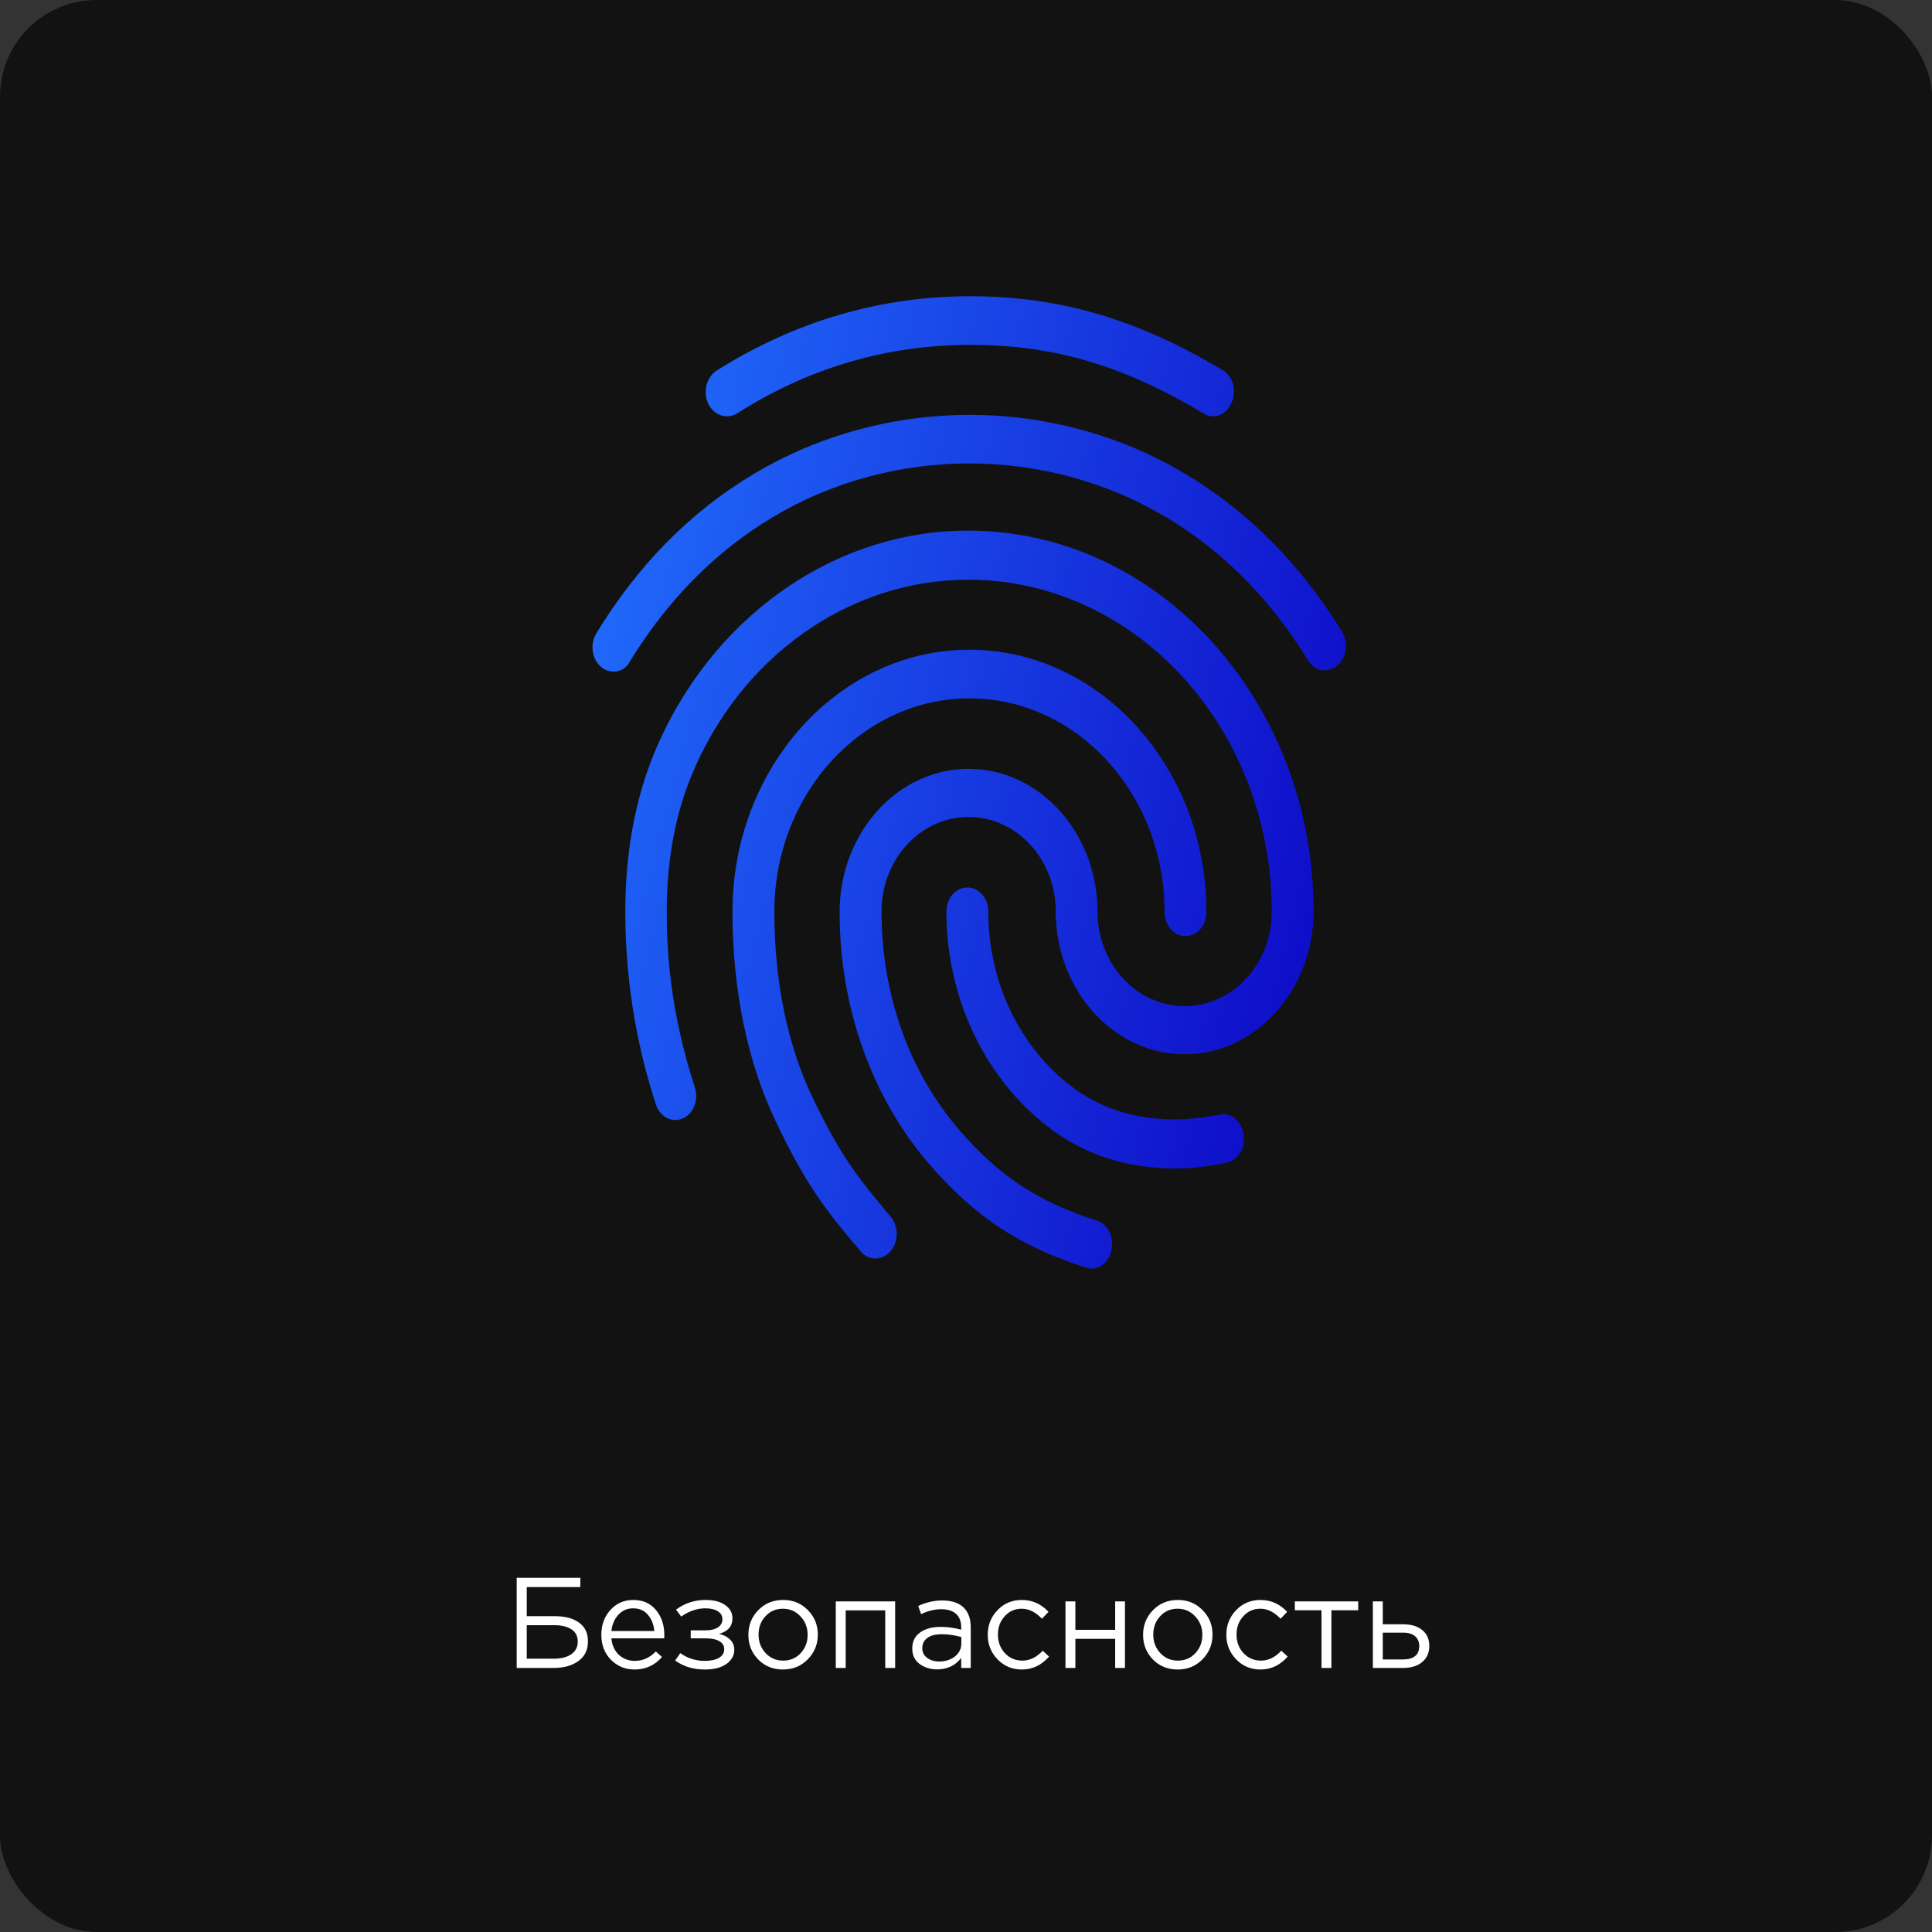 <?xml version="1.0" encoding="UTF-8"?> <svg xmlns="http://www.w3.org/2000/svg" width="300" height="300" viewBox="0 0 300 300" fill="none"><rect x="0" y="0" width="300" height="300" fill="#333333" stroke="none"/> <rect width="300" height="300" rx="15" fill="#121212"></rect> <path d="M80.234 259V245H90.114V246.44H81.794V250.96H86.194C87.754 250.96 88.994 251.293 89.914 251.96C90.834 252.613 91.294 253.573 91.294 254.84V254.88C91.294 256.213 90.794 257.233 89.794 257.94C88.807 258.647 87.534 259 85.974 259H80.234ZM81.794 257.56H86.034C87.127 257.56 88.014 257.333 88.694 256.88C89.374 256.413 89.714 255.767 89.714 254.94V254.9C89.714 254.06 89.387 253.427 88.734 253C88.081 252.573 87.207 252.36 86.114 252.36H81.794V257.56ZM98.537 259.24C97.097 259.24 95.877 258.74 94.877 257.74C93.877 256.727 93.377 255.433 93.377 253.86V253.82C93.377 252.313 93.844 251.04 94.777 250C95.724 248.96 96.91 248.44 98.337 248.44C99.817 248.44 100.99 248.96 101.857 250C102.724 251.04 103.157 252.34 103.157 253.9C103.157 254.113 103.15 254.28 103.137 254.4H94.937C95.043 255.493 95.437 256.353 96.117 256.98C96.81 257.593 97.63 257.9 98.577 257.9C99.803 257.9 100.89 257.413 101.837 256.44L102.797 257.3C101.664 258.593 100.244 259.24 98.537 259.24ZM94.937 253.26H101.597C101.517 252.26 101.19 251.427 100.617 250.76C100.057 250.08 99.284 249.74 98.297 249.74C97.403 249.74 96.644 250.073 96.017 250.74C95.403 251.407 95.043 252.247 94.937 253.26ZM104.835 257.84L105.635 256.7C106.768 257.5 108.035 257.9 109.435 257.9C110.382 257.9 111.122 257.74 111.655 257.42C112.188 257.1 112.455 256.66 112.455 256.1V256.08C112.455 255.533 112.202 255.12 111.695 254.84C111.188 254.547 110.482 254.4 109.575 254.4H107.255V253.16H109.555C110.382 253.16 111.022 253.007 111.475 252.7C111.942 252.393 112.175 251.973 112.175 251.44V251.42C112.175 250.9 111.942 250.493 111.475 250.2C111.008 249.893 110.355 249.74 109.515 249.74C108.235 249.74 106.988 250.167 105.775 251.02L104.975 249.94C106.335 248.94 107.862 248.44 109.555 248.44C110.848 248.44 111.868 248.707 112.615 249.24C113.362 249.76 113.735 250.447 113.735 251.3V251.32C113.735 252.507 113.042 253.307 111.655 253.72C112.335 253.853 112.895 254.133 113.335 254.56C113.788 254.987 114.015 255.527 114.015 256.18V256.2C114.015 257.067 113.608 257.793 112.795 258.38C111.982 258.953 110.862 259.24 109.435 259.24C107.648 259.24 106.115 258.773 104.835 257.84ZM121.569 259.24C120.036 259.24 118.756 258.72 117.729 257.68C116.716 256.627 116.209 255.36 116.209 253.88V253.84C116.209 252.347 116.722 251.073 117.749 250.02C118.776 248.967 120.062 248.44 121.609 248.44C123.142 248.44 124.422 248.967 125.449 250.02C126.476 251.06 126.989 252.32 126.989 253.8V253.84C126.989 255.333 126.469 256.607 125.429 257.66C124.402 258.713 123.116 259.24 121.569 259.24ZM121.609 257.86C122.702 257.86 123.609 257.473 124.329 256.7C125.049 255.927 125.409 254.987 125.409 253.88V253.84C125.409 252.72 125.036 251.767 124.289 250.98C123.556 250.193 122.649 249.8 121.569 249.8C120.476 249.8 119.569 250.193 118.849 250.98C118.142 251.753 117.789 252.693 117.789 253.8V253.84C117.789 254.96 118.156 255.913 118.889 256.7C119.622 257.473 120.529 257.86 121.609 257.86ZM129.779 259V248.66H138.999V259H137.459V250.06H131.319V259H129.779ZM145.515 259.22C144.475 259.22 143.568 258.94 142.795 258.38C142.035 257.807 141.655 257.013 141.655 256V255.96C141.655 254.907 142.055 254.087 142.855 253.5C143.668 252.913 144.742 252.62 146.075 252.62C147.128 252.62 148.188 252.767 149.255 253.06V252.7C149.255 251.78 148.988 251.08 148.455 250.6C147.922 250.12 147.162 249.88 146.175 249.88C145.135 249.88 144.088 250.133 143.035 250.64L142.575 249.38C143.788 248.807 145.042 248.52 146.335 248.52C147.802 248.52 148.915 248.9 149.675 249.66C150.382 250.367 150.735 251.373 150.735 252.68V259H149.255V257.44C148.348 258.627 147.102 259.22 145.515 259.22ZM145.815 258C146.788 258 147.608 257.74 148.275 257.22C148.942 256.687 149.275 256.013 149.275 255.2V254.2C148.235 253.907 147.222 253.76 146.235 253.76C145.275 253.76 144.528 253.953 143.995 254.34C143.475 254.727 143.215 255.247 143.215 255.9V255.94C143.215 256.567 143.468 257.067 143.975 257.44C144.482 257.813 145.095 258 145.815 258ZM158.677 259.24C157.17 259.24 155.91 258.713 154.897 257.66C153.884 256.607 153.377 255.347 153.377 253.88V253.84C153.377 252.347 153.884 251.073 154.897 250.02C155.91 248.967 157.17 248.44 158.677 248.44C160.277 248.44 161.657 249.053 162.817 250.28L161.797 251.36C160.81 250.32 159.764 249.8 158.657 249.8C157.604 249.8 156.724 250.187 156.017 250.96C155.31 251.733 154.957 252.68 154.957 253.8V253.84C154.957 254.96 155.317 255.913 156.037 256.7C156.77 257.473 157.677 257.86 158.757 257.86C159.904 257.86 160.957 257.347 161.917 256.32L162.897 257.24C161.724 258.573 160.317 259.24 158.677 259.24ZM165.443 259V248.66H166.983V253.08H173.163V248.66H174.683V259H173.163V254.48H166.983V259H165.443ZM182.858 259.24C181.325 259.24 180.045 258.72 179.018 257.68C178.005 256.627 177.498 255.36 177.498 253.88V253.84C177.498 252.347 178.011 251.073 179.038 250.02C180.065 248.967 181.351 248.44 182.898 248.44C184.431 248.44 185.711 248.967 186.738 250.02C187.765 251.06 188.278 252.32 188.278 253.8V253.84C188.278 255.333 187.758 256.607 186.718 257.66C185.691 258.713 184.405 259.24 182.858 259.24ZM182.898 257.86C183.991 257.86 184.898 257.473 185.618 256.7C186.338 255.927 186.698 254.987 186.698 253.88V253.84C186.698 252.72 186.325 251.767 185.578 250.98C184.845 250.193 183.938 249.8 182.858 249.8C181.765 249.8 180.858 250.193 180.138 250.98C179.431 251.753 179.078 252.693 179.078 253.8V253.84C179.078 254.96 179.445 255.913 180.178 256.7C180.911 257.473 181.818 257.86 182.898 257.86ZM195.728 259.24C194.221 259.24 192.961 258.713 191.948 257.66C190.934 256.607 190.428 255.347 190.428 253.88V253.84C190.428 252.347 190.934 251.073 191.948 250.02C192.961 248.967 194.221 248.44 195.728 248.44C197.328 248.44 198.708 249.053 199.868 250.28L198.848 251.36C197.861 250.32 196.814 249.8 195.708 249.8C194.654 249.8 193.774 250.187 193.068 250.96C192.361 251.733 192.008 252.68 192.008 253.8V253.84C192.008 254.96 192.368 255.913 193.088 256.7C193.821 257.473 194.728 257.86 195.808 257.86C196.954 257.86 198.008 257.347 198.968 256.32L199.948 257.24C198.774 258.573 197.368 259.24 195.728 259.24ZM205.2 259V250.04H201.06V248.66H210.9V250.04H206.74V259H205.2ZM213.177 259V248.66H214.717V252.22H217.877C219.144 252.22 220.137 252.52 220.857 253.12C221.577 253.72 221.937 254.54 221.937 255.58V255.62C221.937 256.647 221.57 257.467 220.837 258.08C220.117 258.693 219.11 259 217.817 259H213.177ZM214.717 257.68H217.797C219.517 257.68 220.377 256.987 220.377 255.6V255.58C220.377 254.94 220.157 254.433 219.717 254.06C219.29 253.687 218.657 253.507 217.817 253.52H214.717V257.68Z" fill="white"></path> <path d="M188.371 64.648C187.851 64.648 187.331 64.498 186.876 64.195C174.394 56.721 163.602 53.55 150.664 53.55C137.792 53.55 125.57 57.099 114.453 64.195C112.828 65.177 110.877 64.498 109.967 62.685C109.562 61.803 109.471 60.77 109.714 59.81C109.957 58.85 110.515 58.039 111.267 57.551C123.359 49.926 136.622 46 150.664 46C164.512 46 176.604 49.548 189.867 57.476C191.492 58.458 192.077 60.722 191.232 62.535C190.975 63.164 190.57 63.696 190.064 64.07C189.558 64.444 188.971 64.645 188.371 64.648V64.648ZM95.274 104.286C94.675 104.292 94.086 104.106 93.572 103.747C93.059 103.389 92.641 102.872 92.365 102.254C92.089 101.636 91.965 100.942 92.008 100.248C92.052 99.554 92.259 98.887 92.609 98.322C99.045 87.751 107.237 79.447 116.988 73.633C137.402 61.402 163.537 61.327 184.016 73.558C193.767 79.371 201.959 87.6 208.395 98.095C208.644 98.501 208.822 98.96 208.918 99.446C209.014 99.932 209.026 100.435 208.953 100.926C208.881 101.418 208.725 101.887 208.495 102.309C208.266 102.73 207.966 103.094 207.615 103.38C206.12 104.588 204.104 104.21 203.064 102.474C197.371 93.115 189.808 85.498 181.025 80.277C162.367 69.178 138.507 69.178 119.914 80.353C111.072 85.638 103.661 93.188 97.81 102.701C97.29 103.758 96.314 104.286 95.274 104.286V104.286ZM135.907 195.415C135.48 195.421 135.058 195.323 134.666 195.128C134.274 194.933 133.922 194.645 133.631 194.282C127.975 187.713 124.92 183.486 120.564 174.35C116.078 165.064 113.738 153.739 113.738 141.583C113.738 119.16 130.251 100.889 150.534 100.889C170.818 100.889 187.331 119.16 187.331 141.583C187.331 143.697 185.901 145.358 184.081 145.358C182.26 145.358 180.83 143.697 180.83 141.583C180.83 123.312 167.242 108.439 150.534 108.439C133.826 108.439 120.239 123.312 120.239 141.583C120.239 152.455 122.319 162.497 126.285 170.651C130.446 179.333 133.306 183.033 138.312 188.922C139.547 190.432 139.547 192.772 138.312 194.282C137.597 195.037 136.752 195.415 135.907 195.415ZM182.585 181.447C174.849 181.447 168.023 179.182 162.432 174.727C152.745 167.102 146.959 154.72 146.959 141.583C146.959 139.469 148.389 137.808 150.209 137.808C152.03 137.808 153.46 139.469 153.46 141.583C153.46 152.229 158.141 162.27 166.072 168.461C170.688 172.085 176.084 173.822 182.585 173.822C184.146 173.822 186.746 173.595 189.346 173.067C191.102 172.689 192.792 174.048 193.117 176.162C193.442 178.201 192.272 180.164 190.452 180.541C186.746 181.372 183.495 181.447 182.585 181.447V181.447ZM169.518 197C169.258 197 168.933 196.925 168.673 196.849C158.336 193.527 151.575 189.072 144.488 180.994C139.998 175.845 136.437 169.707 134.015 162.94C131.592 156.172 130.357 148.912 130.381 141.583C130.381 129.352 139.352 119.386 150.404 119.386C161.456 119.386 170.428 129.352 170.428 141.583C170.428 149.662 176.474 156.23 183.95 156.23C191.427 156.23 197.473 149.662 197.473 141.583C197.473 113.12 176.344 90.016 150.339 90.016C131.876 90.016 114.973 101.945 107.367 120.443C104.831 126.558 103.531 133.731 103.531 141.583C103.531 147.472 103.986 156.759 107.887 168.839C108.537 170.802 107.692 172.991 106.001 173.671C104.311 174.426 102.426 173.369 101.841 171.481C98.708 161.933 97.1 151.801 97.095 141.583C97.095 132.523 98.59 124.294 101.515 117.121C110.162 96.056 129.341 82.391 150.339 82.391C179.92 82.391 203.974 108.891 203.974 141.507C203.974 153.738 195.003 163.705 183.95 163.705C172.898 163.705 163.927 153.738 163.927 141.507C163.927 133.429 157.881 126.861 150.404 126.861C142.928 126.861 136.882 133.429 136.882 141.507C136.882 154.418 141.173 166.498 149.039 175.558C155.215 182.655 161.131 186.581 170.298 189.526C172.053 190.054 173.029 192.168 172.573 194.131C172.248 195.868 170.883 197 169.518 197V197Z" fill="url(#paint0_linear_11_426)"></path> <defs> <linearGradient id="paint0_linear_11_426" x1="92" y1="46" x2="234.928" y2="82.43" gradientUnits="userSpaceOnUse"> <stop stop-color="#2272FF"></stop> <stop offset="1" stop-color="#0D03C3"></stop> </linearGradient> </defs> </svg> 